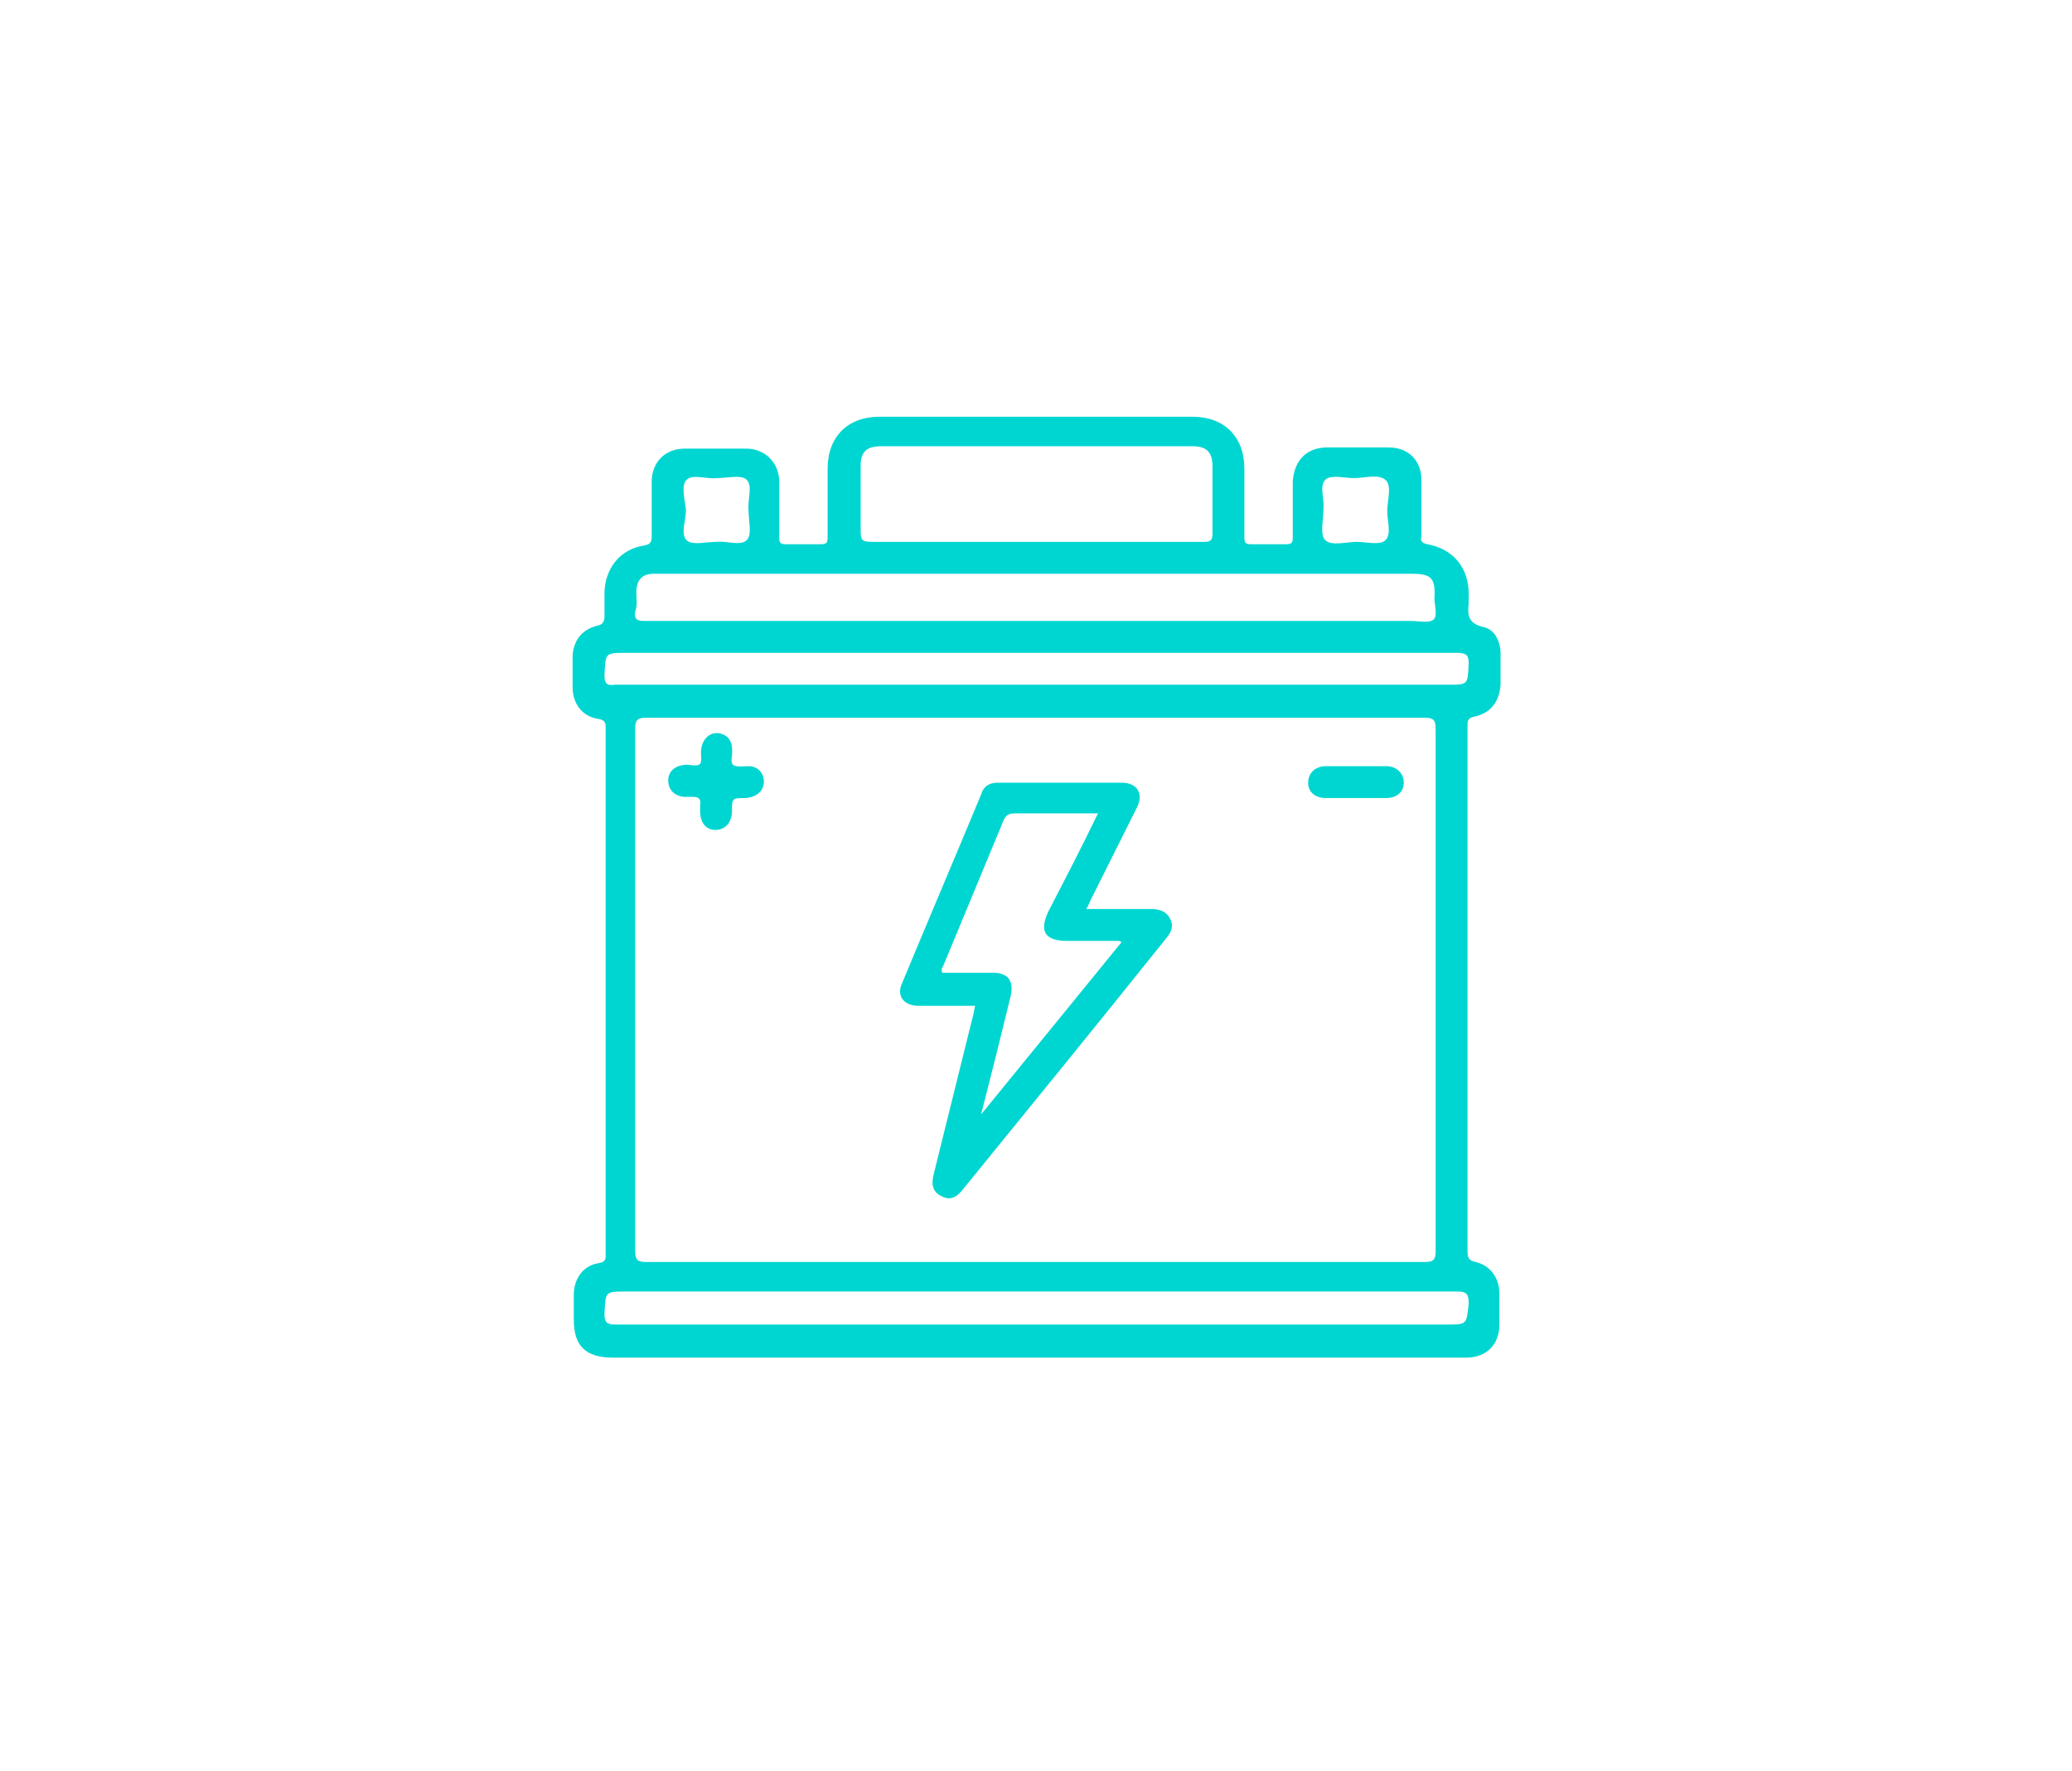 <?xml version="1.0" encoding="utf-8"?>
<!-- Generator: Adobe Illustrator 25.4.1, SVG Export Plug-In . SVG Version: 6.00 Build 0)  -->
<svg version="1.1" id="Capa_1" xmlns="http://www.w3.org/2000/svg" xmlns:xlink="http://www.w3.org/1999/xlink" x="0px" y="0px"
	 width="175.5px" height="150px" viewBox="0 0 175.5 150" style="enable-background:new 0 0 175.5 150;" xml:space="preserve">
<style type="text/css">
	.st0{fill:#00D6D1;}
</style>
<path id="Baterias" class="st0" d="M125,106.9c-0.6-0.1-0.7-0.4-0.7-0.9c0-11.2,0-22.4,0-33.6c0-3.6,0-7.3,0-10.9
	c0-0.4,0-0.7,0.6-0.8c1.4-0.3,2.1-1.3,2.2-2.7c0-0.9,0-1.7,0-2.6c0-1.1-0.5-2.1-1.5-2.3c-1.3-0.3-1.3-1.1-1.2-2c0-0.3,0-0.6,0-0.8
	c0-2.2-1.3-3.8-3.5-4.2c-0.5-0.1-0.6-0.3-0.5-0.7c0-1.6,0-3.1,0-4.7c0-1.7-1.1-2.8-2.8-2.8c-1.7,0-3.4,0-5.2,0
	c-1.7,0-2.8,1.1-2.9,2.9c0,1.6,0,3.1,0,4.7c0,0.5-0.1,0.6-0.6,0.6c-1,0-1.9,0-2.9,0c-0.5,0-0.6-0.1-0.6-0.6c0-1.9,0-3.9,0-5.8
	c0-2.7-1.7-4.4-4.4-4.4c-8.8,0-17.6,0-26.5,0c-2.7,0-4.4,1.7-4.4,4.4c0,1.9,0,3.9,0,5.8c0,0.5-0.1,0.6-0.6,0.6c-1,0-1.9,0-2.9,0
	c-0.5,0-0.6-0.1-0.6-0.6c0-1.6,0-3.2,0-4.7c0-1.6-1.2-2.8-2.8-2.8c-1.7,0-3.5,0-5.2,0c-1.7,0-2.8,1.2-2.8,2.8c0,1.5,0,3,0,4.6
	c0,0.5-0.1,0.7-0.6,0.8c-2.1,0.3-3.4,2-3.4,4.1c0,0.6,0,1.3,0,1.9c0,0.4-0.1,0.7-0.6,0.8c-1.3,0.3-2.1,1.3-2.1,2.7
	c0,0.8,0,1.7,0,2.5c0,1.4,0.8,2.5,2.2,2.7c0.6,0.1,0.6,0.4,0.6,0.8c0,2.1,0,4.2,0,6.3c0,12.7,0,25.4,0,38.1c0,0.4,0.1,0.8-0.6,0.9
	c-1.3,0.2-2.1,1.3-2.1,2.7c0,0.7,0,1.4,0,2.1c0,2.2,1,3.2,3.3,3.2c12,0,24,0,35.9,0c7.7,0,15.3,0,23,0c4.5,0,9,0,13.4,0
	c1.7,0,2.8-1.1,2.8-2.8c0-0.9,0-1.7,0-2.6C127,108.2,126.2,107.2,125,106.9z M112.3,40.6c0.5-0.4,1.6-0.1,2.4-0.1
	c0.9,0,2.1-0.4,2.7,0.2c0.5,0.5,0.1,1.7,0.1,2.6c0,0.9,0.4,2-0.2,2.5c-0.5,0.4-1.6,0.1-2.4,0.1c-0.9,0-2.2,0.4-2.7-0.2
	c-0.4-0.5-0.1-1.7-0.1-2.6C112.2,42.3,111.7,41.1,112.3,40.6z M72.9,39.4c0-1.1,0.5-1.6,1.7-1.6c8.8,0,17.6,0,26.4,0
	c1.2,0,1.7,0.5,1.7,1.7c0,1.9,0,3.8,0,5.7c0,0.6-0.2,0.7-0.7,0.7c-4.7,0-9.5,0-14.2,0c-4.7,0-9.4,0-14,0c-0.8,0-0.9-0.2-0.9-0.9
	C72.9,43.1,72.9,41.3,72.9,39.4z M58.1,40.7c0.5-0.6,1.7-0.1,2.6-0.2c0.9,0,2-0.3,2.5,0.1c0.6,0.5,0.1,1.7,0.2,2.6
	c0,0.9,0.3,2-0.1,2.5c-0.5,0.6-1.7,0.1-2.6,0.2c-0.9,0-2,0.3-2.5-0.1c-0.6-0.5-0.1-1.7-0.1-2.6C58,42.3,57.7,41.2,58.1,40.7z
	 M53.9,50.2c0-1.1,0.5-1.6,1.5-1.6c0.2,0,0.3,0,0.5,0c21.2,0,42.4,0,63.6,0c1.7,0,2.1,0.3,2,2.1c0,0.6,0.3,1.5-0.1,1.8
	c-0.4,0.3-1.2,0.1-1.9,0.1c-10.6,0-21.2,0-31.9,0c-11,0-22,0-33,0c-0.6,0-0.9-0.1-0.8-0.8C54,51.3,53.9,50.8,53.9,50.2z M51.2,57.2
	c0.1-1.9,0-1.9,1.9-1.9c23.4,0,46.9,0,70.3,0c0.8,0,1,0.2,1,0.9c-0.1,1.8,0,1.8-1.8,1.8c-11.6,0-23.2,0-34.8,0
	c-11.9,0-23.8,0-35.7,0C51.4,58.1,51.2,57.9,51.2,57.2z M121.6,106c0,0.7-0.2,0.9-0.9,0.9c-11,0-22,0-33.1,0c-11,0-21.9,0-32.9,0
	c-0.7,0-0.9-0.2-0.9-0.9c0-14.8,0-29.5,0-44.3c0-0.7,0.2-0.9,0.9-0.9c22,0,44,0,66,0c0.7,0,0.9,0.2,0.9,0.9
	C121.6,76.4,121.6,91.2,121.6,106z M122.5,112.2c-11.6,0-23.2,0-34.8,0c-11.9,0-23.7,0-35.6,0c-0.7,0-0.9-0.2-0.9-0.9
	c0.1-1.9,0-1.9,1.9-1.9c23.4,0,46.9,0,70.3,0c0.8,0,1,0.2,1,1C124.2,112.2,124.3,112.2,122.5,112.2z M64.7,66.2
	c0,0.8-0.6,1.3-1.5,1.4c-1.2,0-1.2,0-1.2,1.1c0,1-0.6,1.6-1.4,1.6c-0.8,0-1.3-0.6-1.3-1.6c0-0.2,0-0.3,0-0.5
	c0.1-0.5-0.1-0.7-0.6-0.7c-0.2,0-0.5,0-0.8,0c-0.8-0.1-1.3-0.6-1.3-1.4c0-0.7,0.5-1.2,1.3-1.3c0.5-0.1,1.1,0.2,1.4-0.1
	c0.2-0.3,0-0.9,0.1-1.3c0.1-0.7,0.6-1.3,1.3-1.3c0.7,0,1.3,0.5,1.3,1.3c0.1,0.5-0.2,1.1,0.1,1.4c0.3,0.2,0.9,0.1,1.3,0.1
	C64.2,64.9,64.7,65.5,64.7,66.2z M114.8,67.6c-0.8,0-1.7,0-2.5,0c-0.9,0-1.5-0.5-1.5-1.3c0-0.8,0.6-1.4,1.5-1.4c1.7,0,3.4,0,5.1,0
	c0.9,0,1.5,0.6,1.5,1.4c0,0.8-0.6,1.3-1.5,1.3C116.5,67.6,115.7,67.6,114.8,67.6z M99.1,77.8c-0.4-0.7-1-0.8-1.7-0.8
	c-1.8,0-3.5,0-5.4,0c0.2-0.3,0.3-0.6,0.4-0.8c1.3-2.6,2.6-5.2,3.9-7.8c0.6-1.2,0-2.1-1.3-2.1c-3.5,0-7,0-10.5,0
	c-0.7,0-1.2,0.3-1.4,1c-2.2,5.3-4.5,10.7-6.7,16c-0.5,1.1,0.2,1.9,1.4,1.9c1.6,0,3.2,0,4.8,0c-0.1,0.3-0.1,0.6-0.2,0.9
	c-1.1,4.4-2.2,8.9-3.3,13.3c-0.2,0.8-0.2,1.5,0.6,1.9c0.7,0.4,1.3,0.2,1.9-0.6c5.7-7,11.4-14,17-21C99.1,79.1,99.5,78.6,99.1,77.8z
	 M83.1,94.4c0.9-3.5,1.7-6.7,2.5-10c0.3-1.3-0.2-2-1.5-2c-1.4,0-2.9,0-4.3,0c-0.1-0.3,0-0.4,0.1-0.6c1.7-4.1,3.4-8.2,5.1-12.3
	c0.2-0.5,0.5-0.6,1-0.6c2.3,0,4.6,0,7,0c-1.4,2.9-2.8,5.6-4.2,8.3c-0.8,1.7-0.3,2.5,1.6,2.5c1.4,0,2.9,0,4.3,0c0.1,0,0.1,0,0.3,0.1
	C91.1,84.6,87.1,89.5,83.1,94.4z"/>
</svg>
